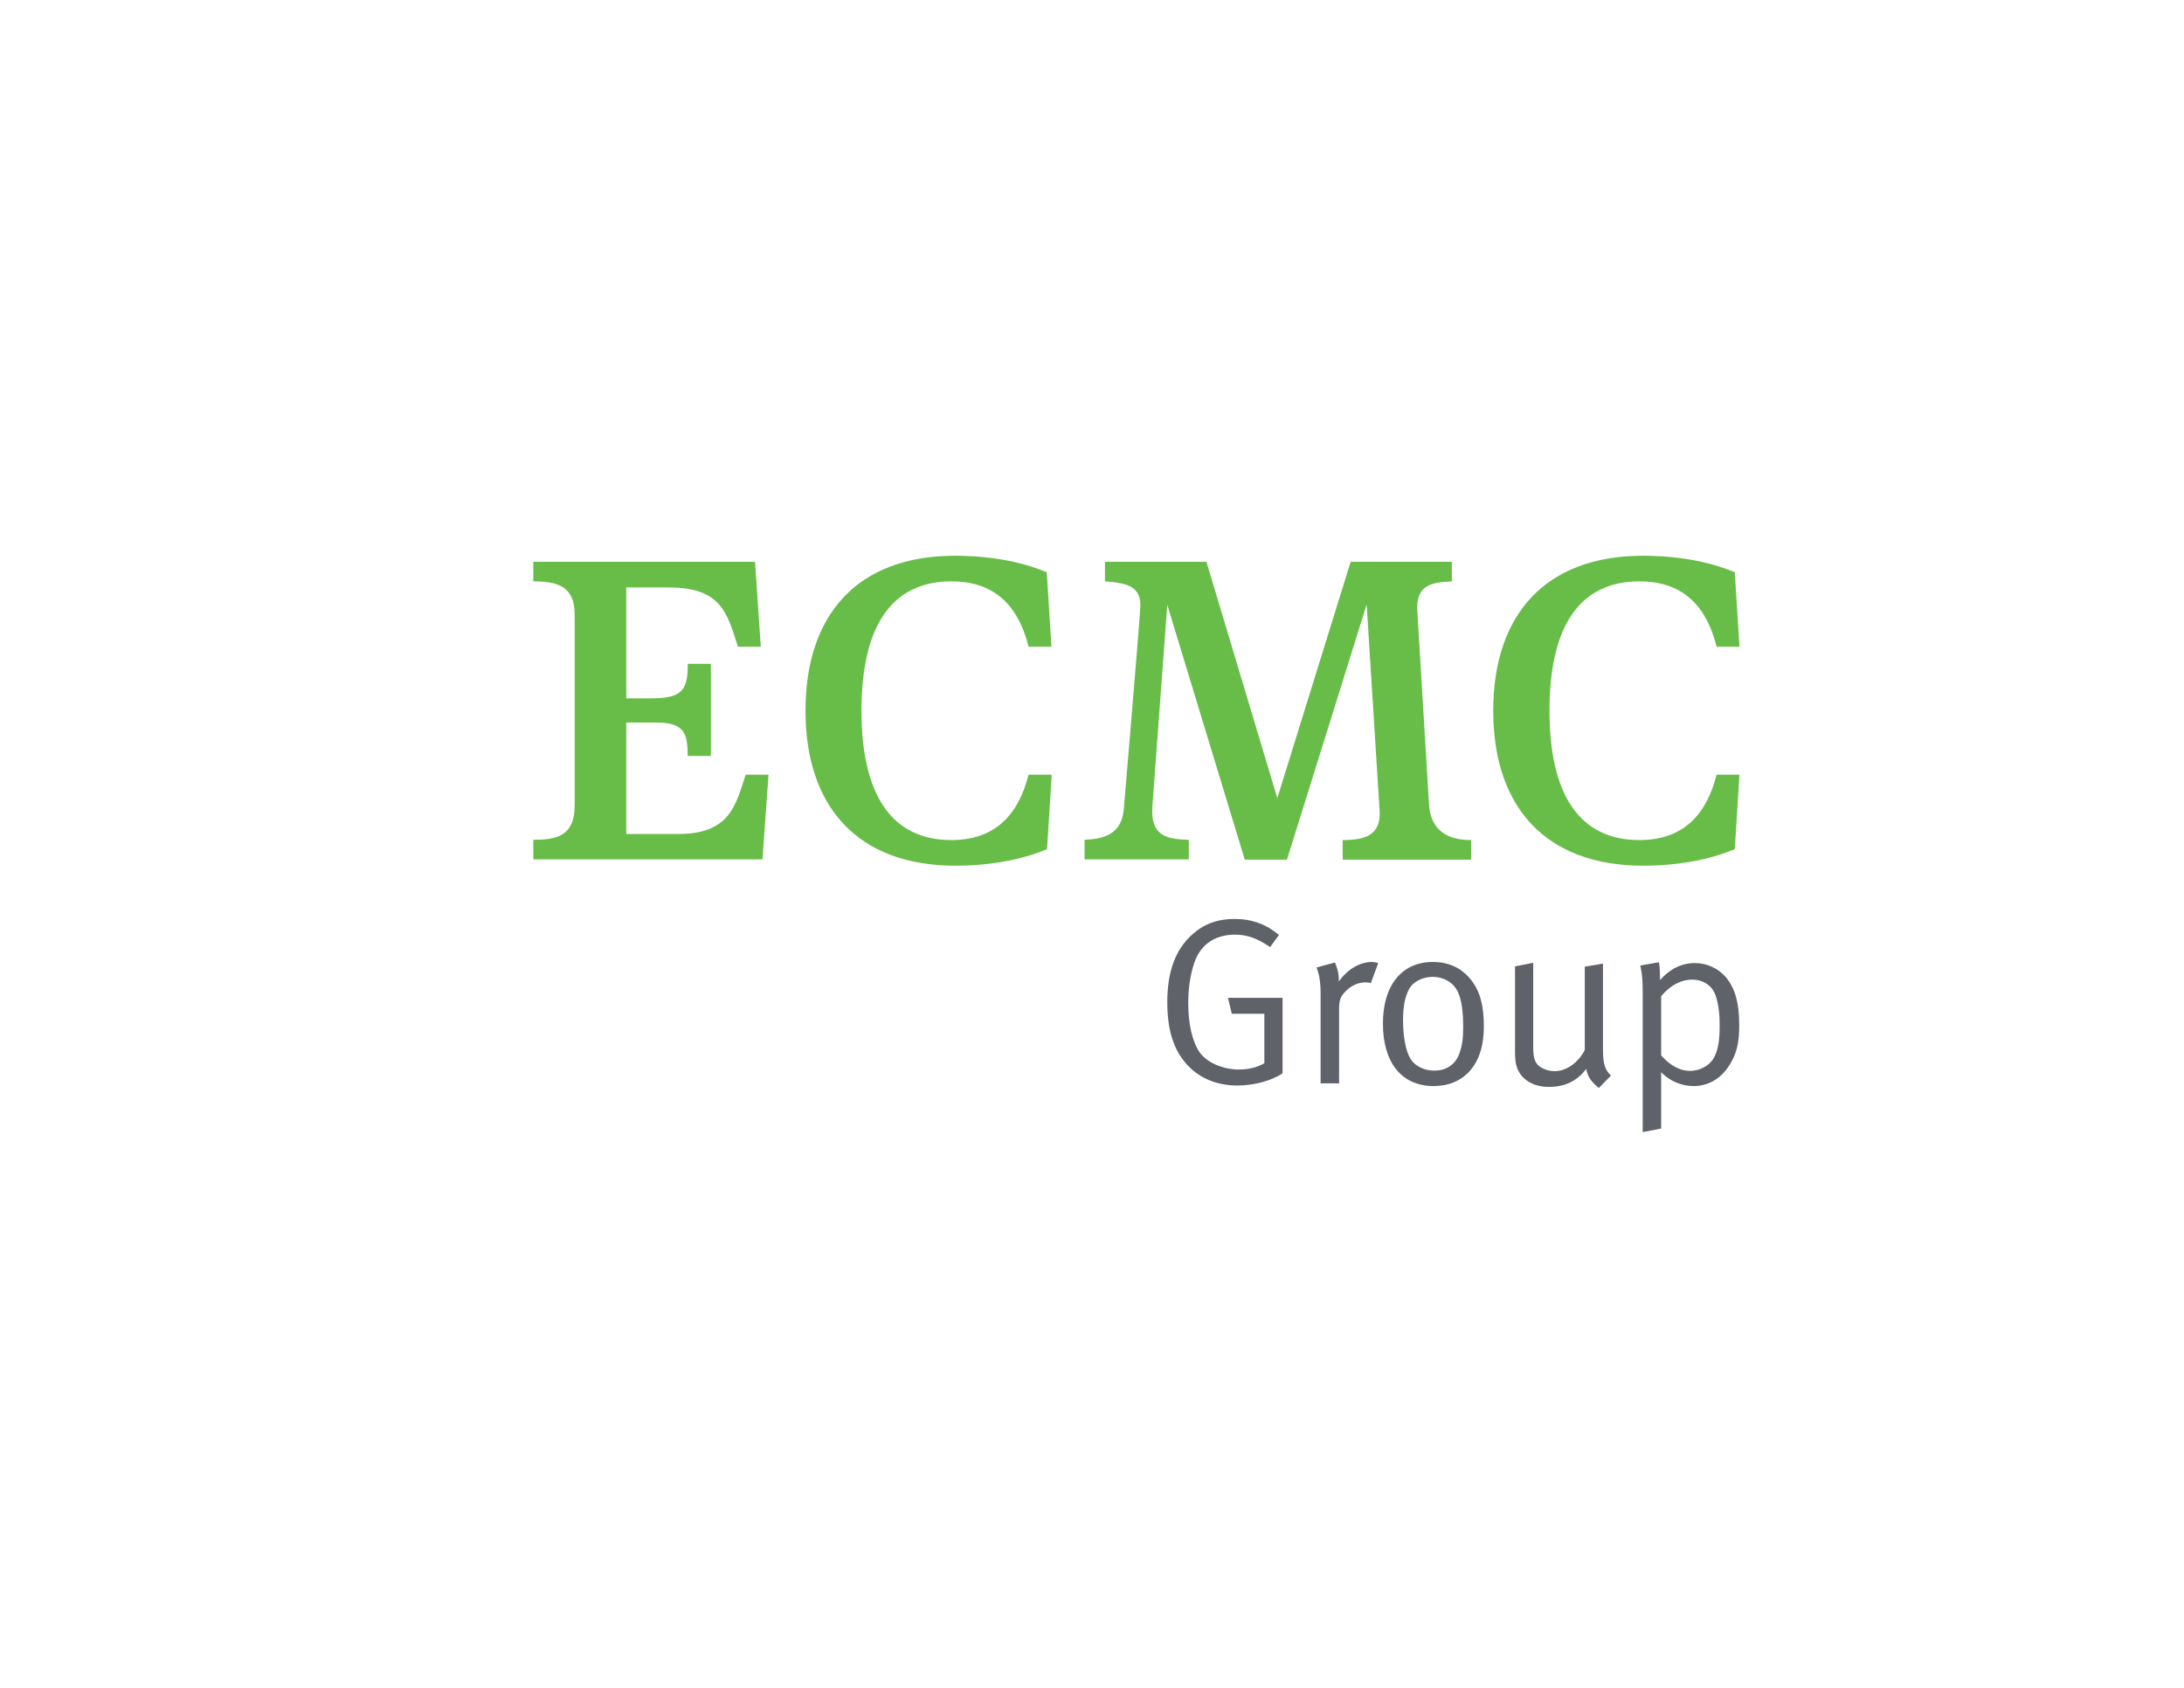 <?xml version="1.0" encoding="UTF-8"?> <svg xmlns="http://www.w3.org/2000/svg" xmlns:xlink="http://www.w3.org/1999/xlink" version="1.1" id="Layer_1" x="0px" y="0px" viewBox="0 0 792 612" style="enable-background:new 0 0 792 612;" xml:space="preserve"> <style type="text/css"> .st0{fill:#68BD49;} .st1{fill:#5F6369;} </style> <g> <path class="st0" d="M292.1,257.7c0,34.6,18.7,56.2,54.4,56.2c19.9,0,31.6-5.4,33.2-6l1.7-27H373c-3.5,13.7-11.4,23.7-28,23.7 c-21.8,0-32.6-16.6-32.6-46.9c0-30.3,10.7-46.9,32.6-46.9c16.7,0,24.6,10,28,23.7h8.3l-1.7-27c-1.6-0.6-13.2-6-33.2-6 C310.7,201.5,292.1,223.1,292.1,257.7"></path> <path class="st0" d="M541.5,257.7c0,34.6,18.7,56.2,54.4,56.2c19.9,0,31.6-5.4,33.2-6l1.7-27h-8.3c-3.5,13.7-11.4,23.7-28,23.7 c-21.8,0-32.6-16.6-32.6-46.9c0-30.3,10.7-46.9,32.6-46.9c16.7,0,24.6,10,28,23.7h8.3l-1.7-27c-1.6-0.6-13.2-6-33.2-6 C560.2,201.5,541.5,223.1,541.5,257.7"></path> <path class="st0" d="M518.2,291.5l-4.2-69.6c-0.8-10.3,5.8-10.7,12.5-11.1v-7.1h-36.7l-26.6,85.7l-25.7-85.7h-36.8v7.1 c8.5,0.6,13.3,2,12.8,9.7c-0.5,8.4-6,73.2-6,73.2c-0.9,8.8-7.2,10.5-14.2,10.8v7.1h37.8v-7.1c-8.7-0.2-13.9-1.8-13.2-12.1l5.4-73.1 l28.1,92.4h15.3l28.9-92.5l4.7,74.8c0.5,8.8-5.2,10.6-13.4,10.6v7.1h46.6v-7.1C527.3,304.6,518.9,302.9,518.2,291.5"></path> <path class="st0" d="M278.7,280.9h-8.3c-3.5,10.4-5.3,21.5-24.4,21.5h-18.9V262h11.1c10.9,0,11,5,11.2,12.1h8.4v-33.4h-8.4v1.6 c-0.2,8-2.5,10.9-12.9,10.9h-9.4V213h15.2c18.9,0,21.3,8.7,25.3,21.5h8.3l-2.1-30.8h-80.4v7.1c9,0,15,1.9,15,12.1v69.1 c0,11.4-6.9,12.5-15,12.5v7.1h83.1L278.7,280.9z"></path> <path class="st1" d="M448.7,393.6c-7.4,0-13.6-2.6-18.1-7.4c-5-5.4-7.3-12.7-7.3-22.8c0-11.2,3-19.2,9.1-24.6 c4.2-3.8,9.2-5.6,15.3-5.6c6.3,0,11.6,2,16.1,5.8l-3.2,4.4c-4.8-3.2-8.2-4.5-12.8-4.5c-6.8,0-12.2,3.2-14.6,9.9 c-1.5,4.4-2.3,9.3-2.3,14.9c0,7.7,1.5,14,4.1,17.8c2.6,3.8,8.6,6.3,14.2,6.3c3.7,0,6.8-0.8,9.3-2.3v-17.9h-11.8l-1.4-5.8h19.8v27.4 C461,391.9,454.7,393.6,448.7,393.6"></path> <path class="st1" d="M497.1,356.5c-0.4-0.2-1.2-0.3-1.9-0.3c-2.6,0-5.1,1.1-7.1,3.1c-2,2-2.5,3.2-2.5,6.8v26.7h-6.7v-32.9 c0-6.2-1.5-9.1-1.5-9.1l6.7-1.8c0,0,1.6,3.3,1.4,6.9c3.1-4.4,7.6-7.1,12-7.1c1.1,0,2.3,0.4,2.3,0.4L497.1,356.5z"></path> <path class="st1" d="M519.9,393.8c-11.7,0-18.4-8.6-18.4-22.7c0-13.9,6.9-22.3,18.1-22.3c7.1,0,11.7,3.3,14.6,7.5 c2.7,3.8,3.9,8.9,3.9,15.8C538.2,386.3,530.6,393.8,519.9,393.8 M528.7,359.7c-1.8-3.8-5.6-5.5-9.1-5.5c-3.8,0-7.3,1.8-8.7,4.6 c-1.4,2.7-2.1,6.1-2.1,11.1c0,6,1,11.3,2.7,14c1.5,2.6,5,4.3,8.6,4.3c4.5,0,7.8-2.3,9.2-6.4c0.9-2.6,1.3-5,1.3-9.2 C530.6,366.6,530,362.5,528.7,359.7"></path> <path class="st1" d="M579.8,394.5c-2.8-2.3-4-4-4.6-6.9c-3.3,4.4-7.7,6.5-13.5,6.5c-5.4,0-9.4-2.3-11.2-6.1 c-0.8-1.6-1.1-3.8-1.1-6.3v-31.3l6.6-1.3v30.6c0,4,0.6,5.8,2.6,7.2c1.4,0.9,3.3,1.5,5.2,1.5c4.2,0,8.6-3.1,10.9-7.7v-30.2l6.6-1.1 v31.1c0,5.4,0.8,7.5,2.9,9.5L579.8,394.5z"></path> <path class="st1" d="M627.3,386c-3.1,5-7.6,7.8-13.2,7.8c-4.4,0-8.7-1.9-11.7-5v20.4l-6.7,1.3v-51.2c0-6.5-0.9-9.2-0.9-9.2l6.8-1.2 c0,0,0.4,1.8,0.4,6.5c3.5-4.1,7.9-6.2,12.6-6.2c4.4,0,8.6,1.9,11.4,5.3c3.2,3.9,4.7,9.2,4.7,16.8 C630.8,378.1,629.7,382.1,627.3,386 M621.7,359.9c-1.4-2.9-4.5-4.7-7.9-4.7c-4.3,0-8.1,2.1-11.4,6v21.5c3.2,3.6,6.8,5.6,10.4,5.6 c3.9,0,7.5-2.1,9-5.3c1.3-2.7,1.8-6,1.8-10.8C623.7,367,622.9,362.5,621.7,359.9"></path> </g> </svg> 